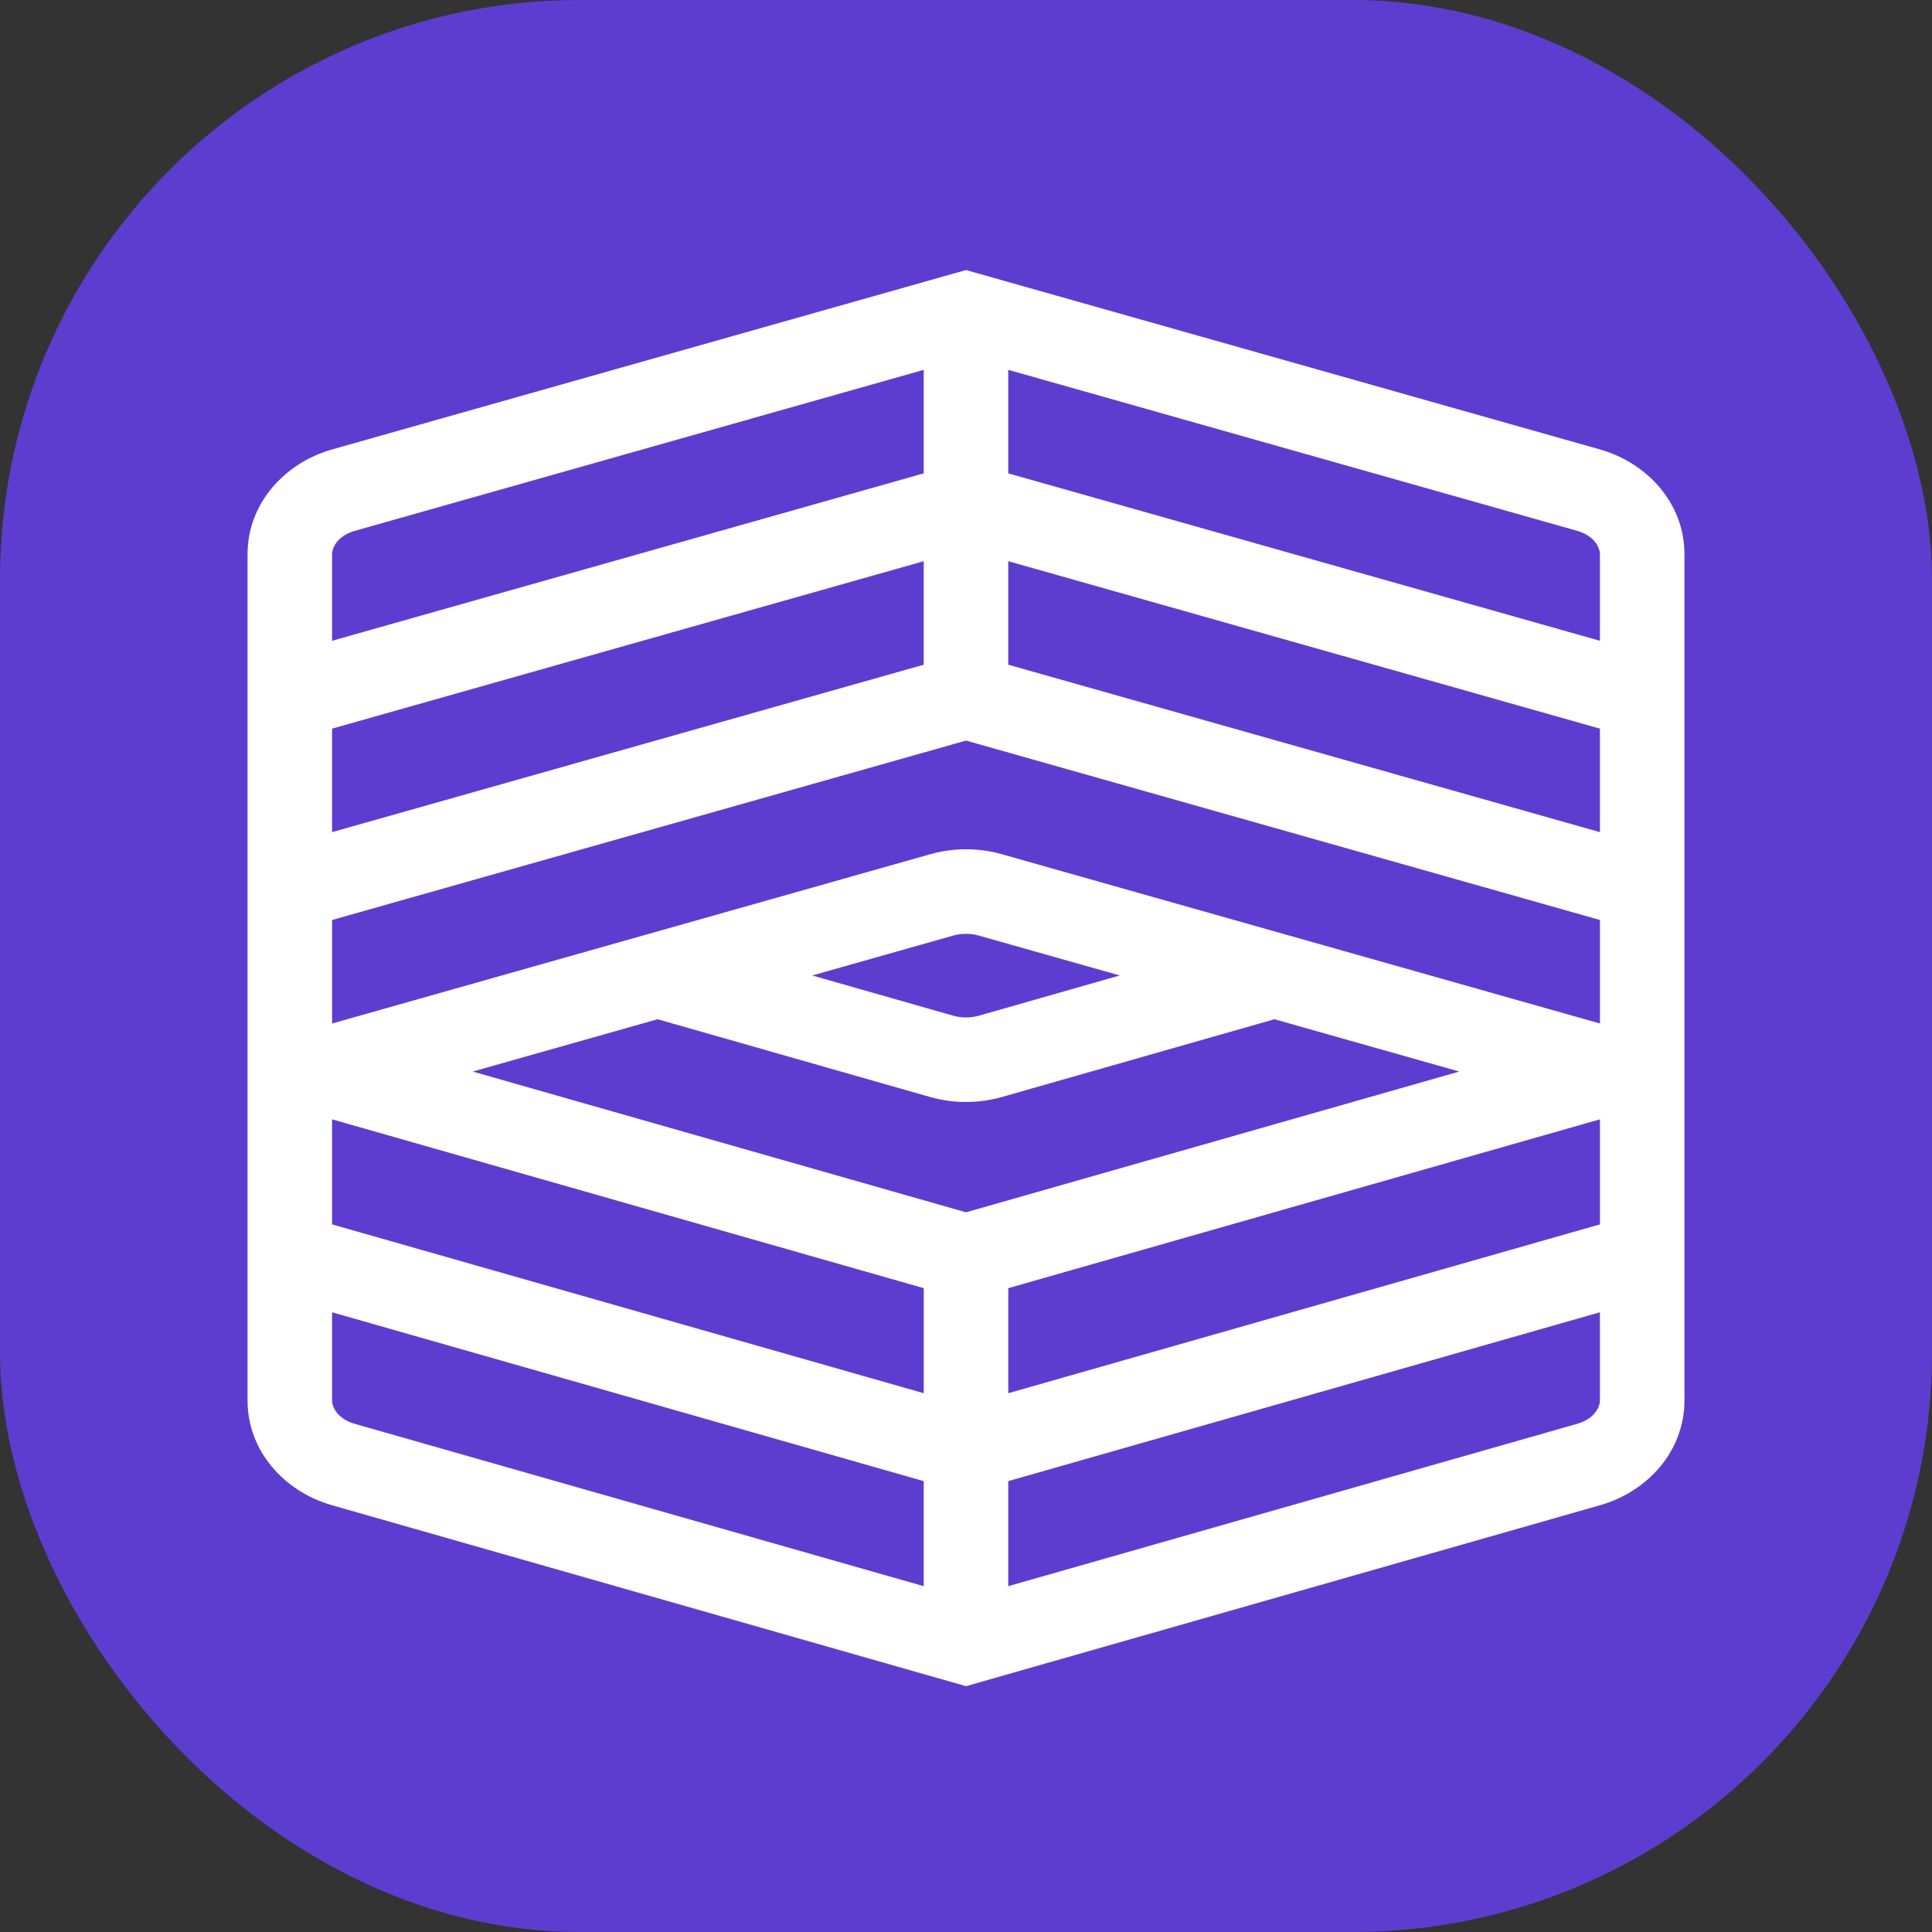 <svg fill="none" height="100" viewBox="0 0 100 100" width="100" xmlns="http://www.w3.org/2000/svg"><rect x="0" y="0" width="100" height="100" fill="#333333" stroke="none"/><rect fill="#5d3dd0" height="100" rx="30" width="100"></rect><path clip-rule="evenodd" d="m50 13.977 32.812 9.286c2.421.685 4.375 2.76 4.375 5.428v43.794c0 2.661-1.946 4.734-4.361 5.423l-32.826 9.368-32.826-9.368c-2.415-.689-4.361-2.762-4.361-5.423v-43.794c0-2.667 1.954-4.742 4.375-5.428zm-32.812 43.959v5.438l30.625 8.739v-5.438zm35 8.739v5.438l30.625-8.739v-5.438zm30.625-13.699v-5.358l-32.812-9.286-32.812 9.286v5.358l30.962-8.762c1.205-.341 2.496-.341 3.701 0zm-58.346 2.487 25.533 7.286 25.533-7.286-9.569-2.708c-.017.005-.034.01-.051.015l-14.048 4.009c-1.214.346-2.516.346-3.729 0l-14.048-4.009c-.017-.005-.034-.01-.051-.015zm17.573-4.973 7.296 2.082c.429.122.899.122 1.328 0l7.296-2.082-7.301-2.066c-.426-.12-.893-.12-1.319 0zm-24.853-7.418 30.625-8.667v-5.358l-30.625 8.667zm0-9.905 30.625-8.666v-5.358l-29.433 8.329c-.9.255-1.192.861-1.192 1.218zm35-14.024v5.358l30.625 8.666v-4.477c0-.357-.292-.963-1.192-1.218zm30.625 18.571-30.625-8.667v5.358l30.625 8.667zm0 30.209-30.625 8.739v5.438l29.438-8.401c.896-.256 1.187-.86 1.187-1.216zm-35 14.178v-5.438l-30.625-8.739v4.561c0 .357.291.961 1.187 1.216z" fill="#fff" fill-rule="evenodd"></path></svg>
